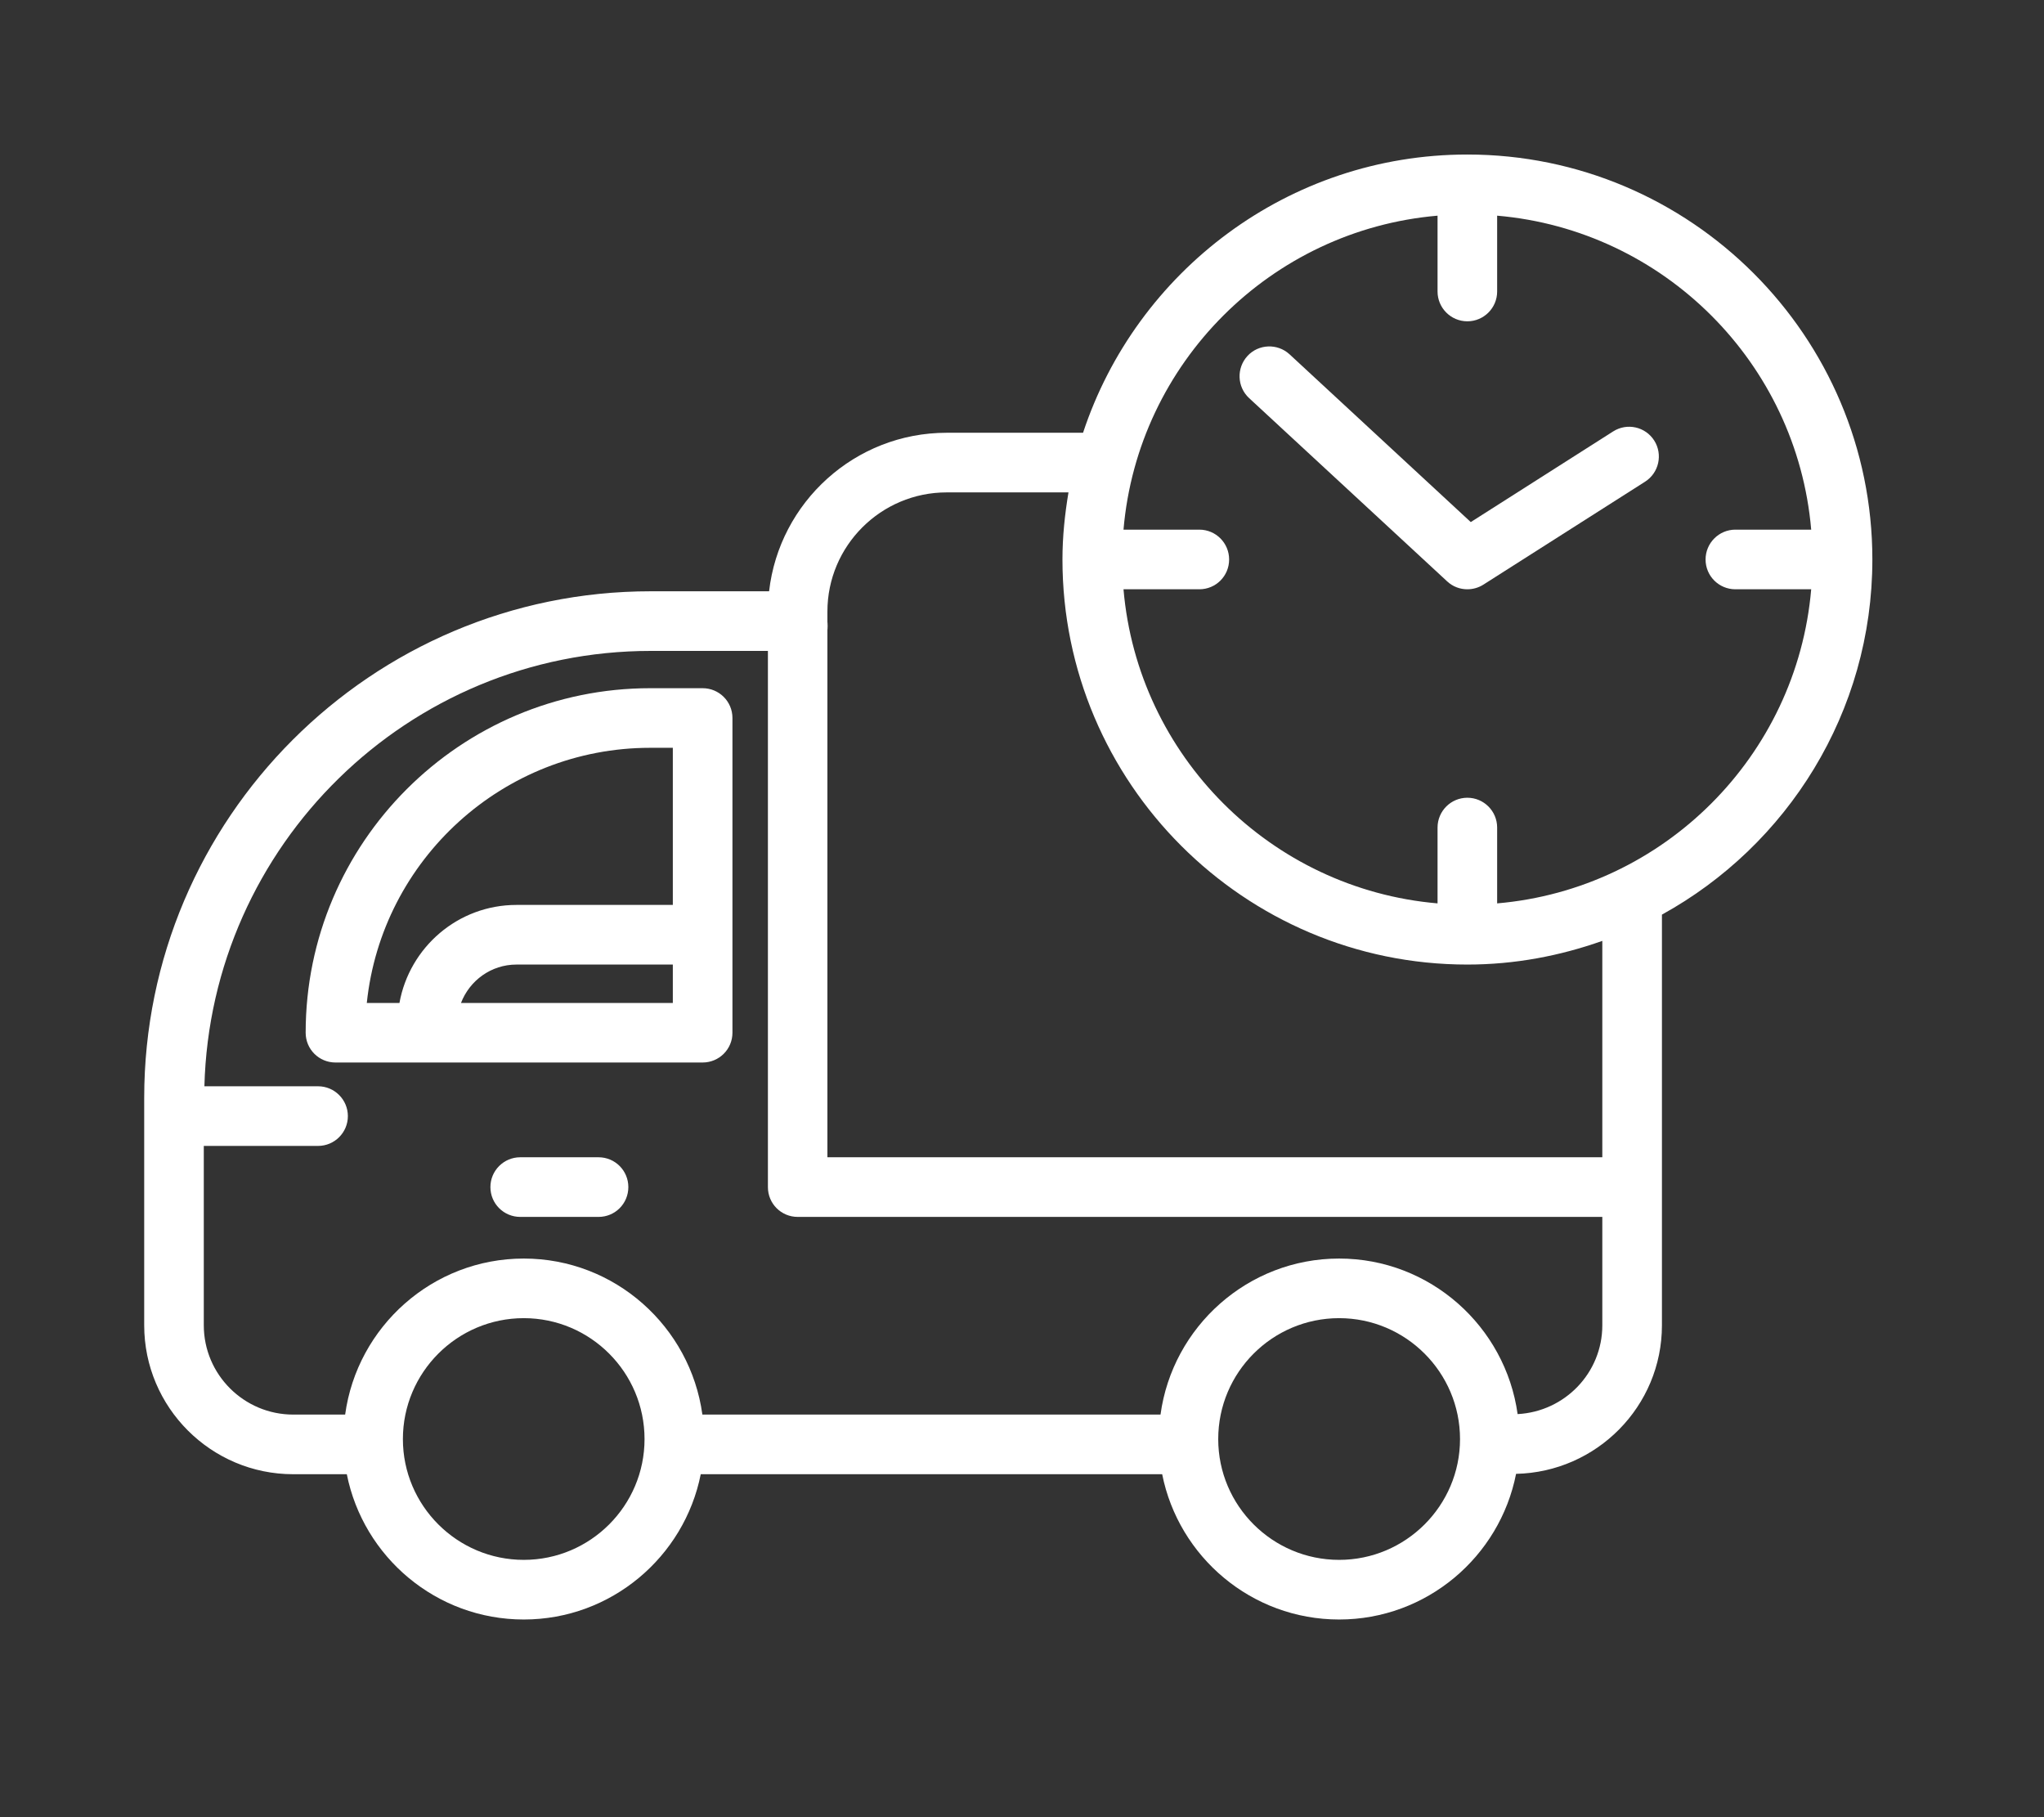 <?xml version="1.0" encoding="UTF-8"?>
<svg xmlns="http://www.w3.org/2000/svg" xmlns:xlink="http://www.w3.org/1999/xlink" width="90" zoomAndPan="magnify" viewBox="0 0 67.5 60" height="80" preserveAspectRatio="xMidYMid meet" version="1.2">
  <rect x="0" y="0" width="67.5" height="60" fill="#333333" stroke="none"/>
  <defs>
    <clipPath id="54be5fdd22">
      <path d="M 4.766 5.09 L 62 5.09 L 62 53.48 L 4.766 53.48 Z M 4.766 5.09 "></path>
    </clipPath>
  </defs>
  <g id="9eadf073ae">
    <g clip-rule="nonzero" clip-path="url(#54be5fdd22)">
      <path style=" stroke:none;fill-rule:nonzero;fill:#ffffff;fill-opacity:1;" d="M 21.488 19.523 L 25.398 19.523 C 25.734 16.582 28.234 14.289 31.262 14.289 L 35.766 14.289 C 37.527 8.961 42.547 5.102 48.457 5.102 C 55.832 5.102 61.832 11.102 61.832 18.473 C 61.832 23.52 59.02 27.922 54.883 30.199 L 54.883 43.758 C 54.883 46.434 52.73 48.605 50.066 48.664 C 49.527 51.402 47.113 53.473 44.223 53.473 C 41.332 53.473 38.922 51.406 38.379 48.676 L 23.141 48.676 C 22.598 51.406 20.184 53.473 17.297 53.473 C 14.406 53.473 11.996 51.406 11.453 48.676 L 9.684 48.676 C 6.969 48.676 4.762 46.469 4.762 43.758 L 4.762 36.25 C 4.762 27.027 12.266 19.523 21.488 19.523 Z M 35.285 16.258 L 31.262 16.258 C 29.09 16.258 27.324 18.023 27.324 20.191 L 27.324 38.211 L 52.914 38.211 L 52.914 31.066 C 51.516 31.562 50.023 31.848 48.457 31.848 C 41.086 31.848 35.086 25.848 35.086 18.473 C 35.086 17.719 35.164 16.98 35.285 16.258 Z M 59.812 19.457 L 57.309 19.457 C 56.766 19.457 56.324 19.02 56.324 18.473 C 56.324 17.93 56.766 17.488 57.309 17.488 L 59.812 17.488 C 59.34 11.984 54.945 7.594 49.441 7.121 L 49.441 9.625 C 49.441 10.168 49 10.609 48.457 10.609 C 47.914 10.609 47.473 10.168 47.473 9.625 L 47.473 7.121 C 41.969 7.594 37.574 11.984 37.102 17.488 L 39.605 17.488 C 40.152 17.488 40.59 17.93 40.59 18.473 C 40.59 19.02 40.152 19.457 39.605 19.457 L 37.102 19.457 C 37.574 24.961 41.969 29.355 47.473 29.828 L 47.473 27.324 C 47.473 26.781 47.914 26.34 48.457 26.34 C 49 26.34 49.441 26.781 49.441 27.324 L 49.441 29.828 C 54.945 29.355 59.34 24.961 59.812 19.457 Z M 44.223 51.504 C 46.422 51.504 48.215 49.715 48.215 47.516 C 48.215 45.312 46.422 43.523 44.223 43.523 C 42.02 43.523 40.23 45.312 40.23 47.516 C 40.23 49.715 42.02 51.504 44.223 51.504 Z M 17.297 51.504 C 19.496 51.504 21.285 49.715 21.285 47.516 C 21.285 45.312 19.496 43.523 17.297 43.523 C 15.098 43.523 13.305 45.312 13.305 47.516 C 13.305 49.715 15.098 51.504 17.297 51.504 Z M 10.504 37.836 L 6.73 37.836 L 6.73 43.758 C 6.73 45.383 8.055 46.707 9.684 46.707 L 11.398 46.707 C 11.793 43.805 14.285 41.555 17.297 41.555 C 20.309 41.555 22.797 43.805 23.195 46.707 L 38.324 46.707 C 38.719 43.805 41.211 41.555 44.223 41.555 C 47.227 41.555 49.715 43.797 50.117 46.691 C 51.672 46.609 52.914 45.332 52.914 43.758 L 52.914 40.18 L 26.344 40.18 C 25.797 40.18 25.359 39.742 25.359 39.195 L 25.359 21.492 L 21.488 21.492 C 13.48 21.492 6.957 27.906 6.75 35.867 L 10.504 35.867 C 11.047 35.867 11.488 36.309 11.488 36.852 C 11.488 37.395 11.047 37.836 10.504 37.836 Z M 10.504 37.836 "></path>
    </g>
    <path style=" stroke:none;fill-rule:nonzero;fill:#ffffff;fill-opacity:1;" d="M 10.094 34.098 C 10.094 27.824 15.199 22.723 21.473 22.723 L 23.203 22.723 C 23.746 22.723 24.188 23.16 24.188 23.707 L 24.188 34.098 C 24.188 34.645 23.746 35.082 23.203 35.082 L 11.078 35.082 C 10.535 35.082 10.094 34.645 10.094 34.098 Z M 22.219 33.117 L 22.219 31.848 L 17.055 31.848 C 16.219 31.848 15.508 32.375 15.223 33.117 Z M 13.191 33.117 C 13.523 31.277 15.125 29.879 17.055 29.879 L 22.219 29.879 L 22.219 24.691 L 21.473 24.691 C 16.613 24.691 12.605 28.387 12.113 33.117 Z M 13.191 33.117 "></path>
    <path style=" stroke:none;fill-rule:nonzero;fill:#ffffff;fill-opacity:1;" d="M 17.18 38.211 L 19.766 38.211 C 20.312 38.211 20.75 38.652 20.75 39.195 C 20.75 39.742 20.312 40.18 19.766 40.18 L 17.18 40.18 C 16.637 40.18 16.195 39.742 16.195 39.195 C 16.195 38.652 16.637 38.211 17.18 38.211 Z M 17.18 38.211 "></path>
    <path style=" stroke:none;fill-rule:nonzero;fill:#ffffff;fill-opacity:1;" d="M 48.457 19.457 C 48.215 19.457 47.977 19.371 47.789 19.195 L 41.25 13.145 C 40.852 12.777 40.828 12.156 41.195 11.754 C 41.562 11.355 42.188 11.332 42.586 11.699 L 48.57 17.238 L 53.27 14.246 C 53.727 13.953 54.336 14.086 54.629 14.547 C 54.918 15.004 54.785 15.613 54.324 15.906 L 48.984 19.305 C 48.824 19.406 48.641 19.457 48.457 19.457 Z M 48.457 19.457 "></path>
    <g style="fill:#ffffff;fill-opacity:1;">
      <g transform="translate(25.097, 21.265)">
        <path style="stroke:none" d="M 0.859 -0.594 C 0.859 -0.863 0.922 -1.055 1.047 -1.172 C 1.18 -1.285 1.344 -1.344 1.531 -1.344 C 1.727 -1.344 1.895 -1.285 2.031 -1.172 C 2.164 -1.055 2.234 -0.863 2.234 -0.594 C 2.234 -0.332 2.164 -0.141 2.031 -0.016 C 1.895 0.098 1.727 0.156 1.531 0.156 C 1.344 0.156 1.18 0.098 1.047 -0.016 C 0.922 -0.141 0.859 -0.332 0.859 -0.594 Z M 0.859 -0.594 "></path>
      </g>
    </g>
  </g>
</svg>
